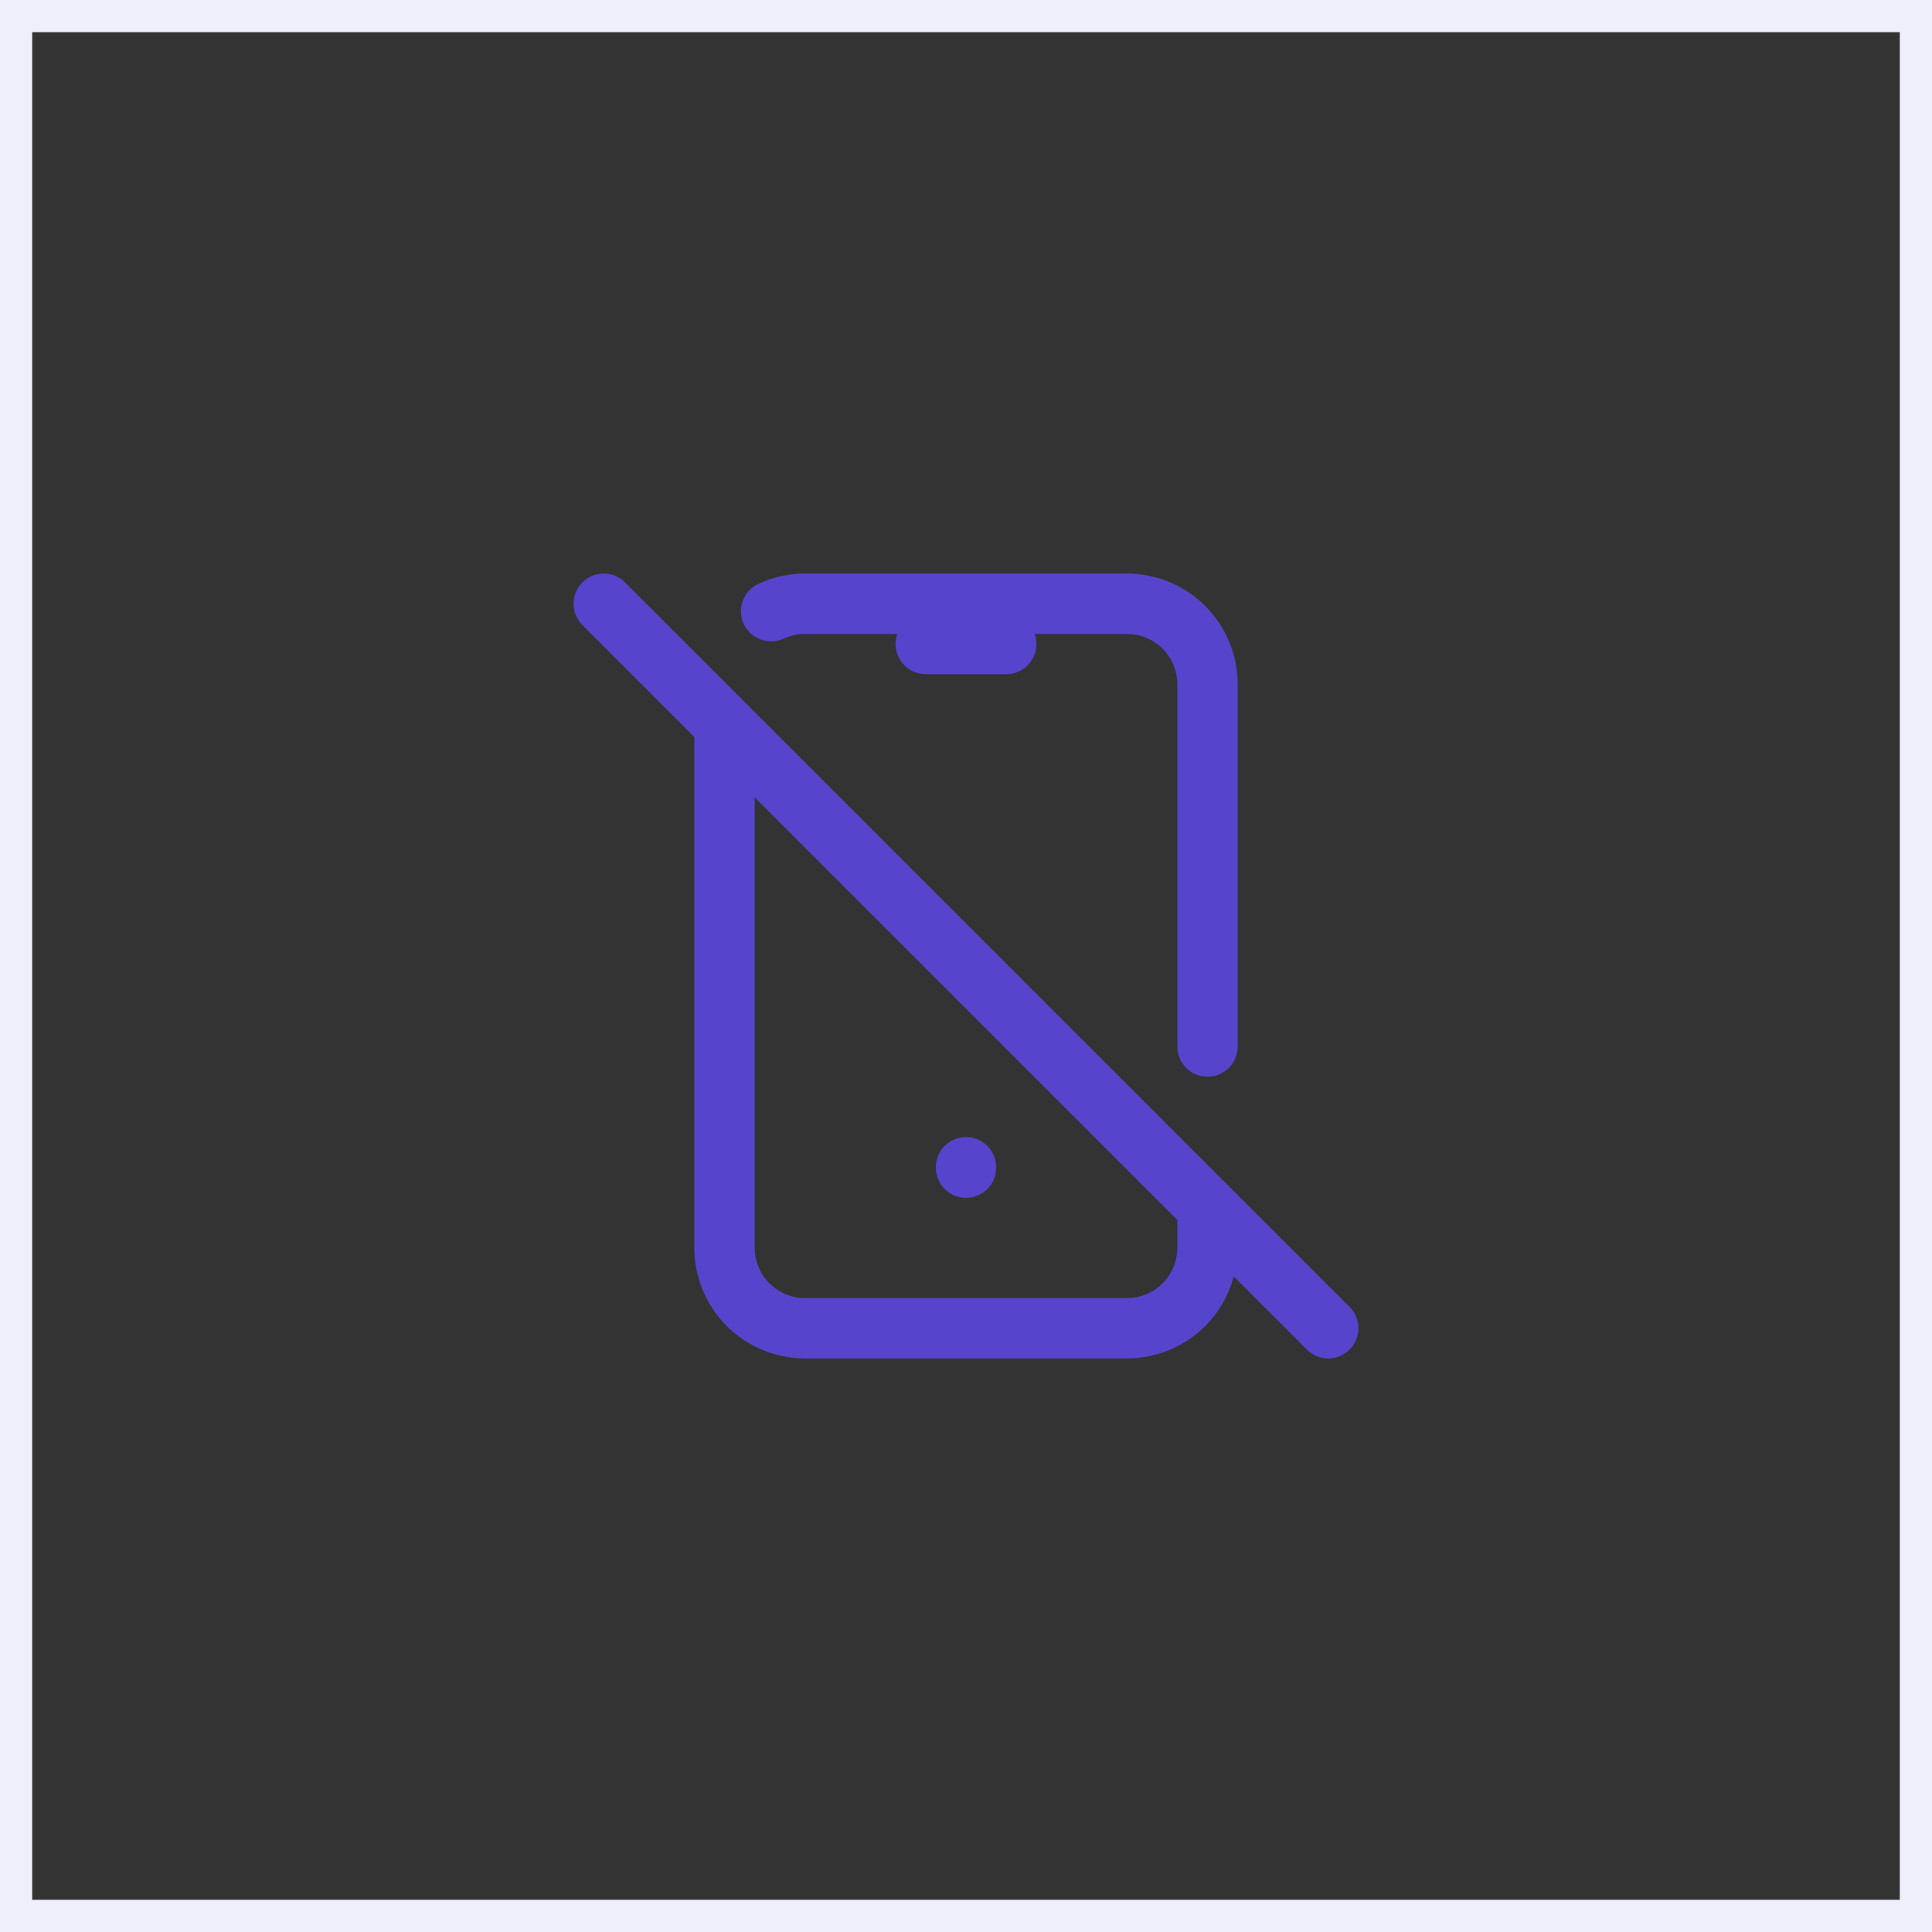 <svg width="120" height="120" viewBox="0 0 120 120" fill="none" xmlns="http://www.w3.org/2000/svg">
<rect x="0" y="0" width="120" height="120" fill="#333333" stroke="none"/>
<path d="M119 1V119H1V1H119Z" stroke="#EFEEFB" stroke-width="2"/>
<path d="M36.174 36.174C36.861 35.488 37.947 35.444 38.684 36.045L38.825 36.174L83.826 81.174L83.955 81.316C84.556 82.052 84.512 83.139 83.826 83.826C83.139 84.512 82.052 84.556 81.316 83.955L81.174 83.826L76.631 79.282C76.32 80.436 75.72 81.501 74.861 82.361C73.571 83.65 71.823 84.375 70 84.375H50C48.176 84.375 46.428 83.65 45.139 82.361C43.85 81.072 43.125 79.323 43.125 77.5V45.776L36.174 38.826L36.045 38.684C35.444 37.948 35.488 36.861 36.174 36.174ZM58.125 72.525V72.5C58.125 71.465 58.964 70.625 60 70.625C61.035 70.625 61.875 71.465 61.875 72.5V72.525C61.875 73.56 61.035 74.4 60 74.4C58.964 74.4 58.125 73.56 58.125 72.525ZM73.125 65V42.5C73.125 41.671 72.795 40.877 72.209 40.291C71.623 39.705 70.829 39.375 70 39.375H64.26C64.33 39.571 64.375 39.78 64.375 40C64.375 41.036 63.535 41.875 62.5 41.875H57.5C56.464 41.875 55.625 41.036 55.625 40C55.625 39.78 55.67 39.571 55.74 39.375H50C49.526 39.375 49.086 39.479 48.689 39.663L48.511 39.734C47.612 40.046 46.605 39.633 46.196 38.752C45.76 37.814 46.168 36.699 47.107 36.262L47.444 36.118C48.237 35.8 49.098 35.625 50 35.625H70C71.823 35.625 73.571 36.35 74.861 37.639C76.15 38.928 76.875 40.677 76.875 42.5V65C76.875 66.036 76.035 66.875 75 66.875C73.964 66.875 73.125 66.036 73.125 65ZM46.889 77.81C46.961 78.525 47.278 79.197 47.79 79.71C48.376 80.296 49.171 80.625 50 80.625H70C70.829 80.625 71.623 80.296 72.209 79.71C72.795 79.124 73.125 78.329 73.125 77.5V75.776L46.875 49.526V77.5L46.889 77.81Z" fill="#5744CC"/>
</svg>

